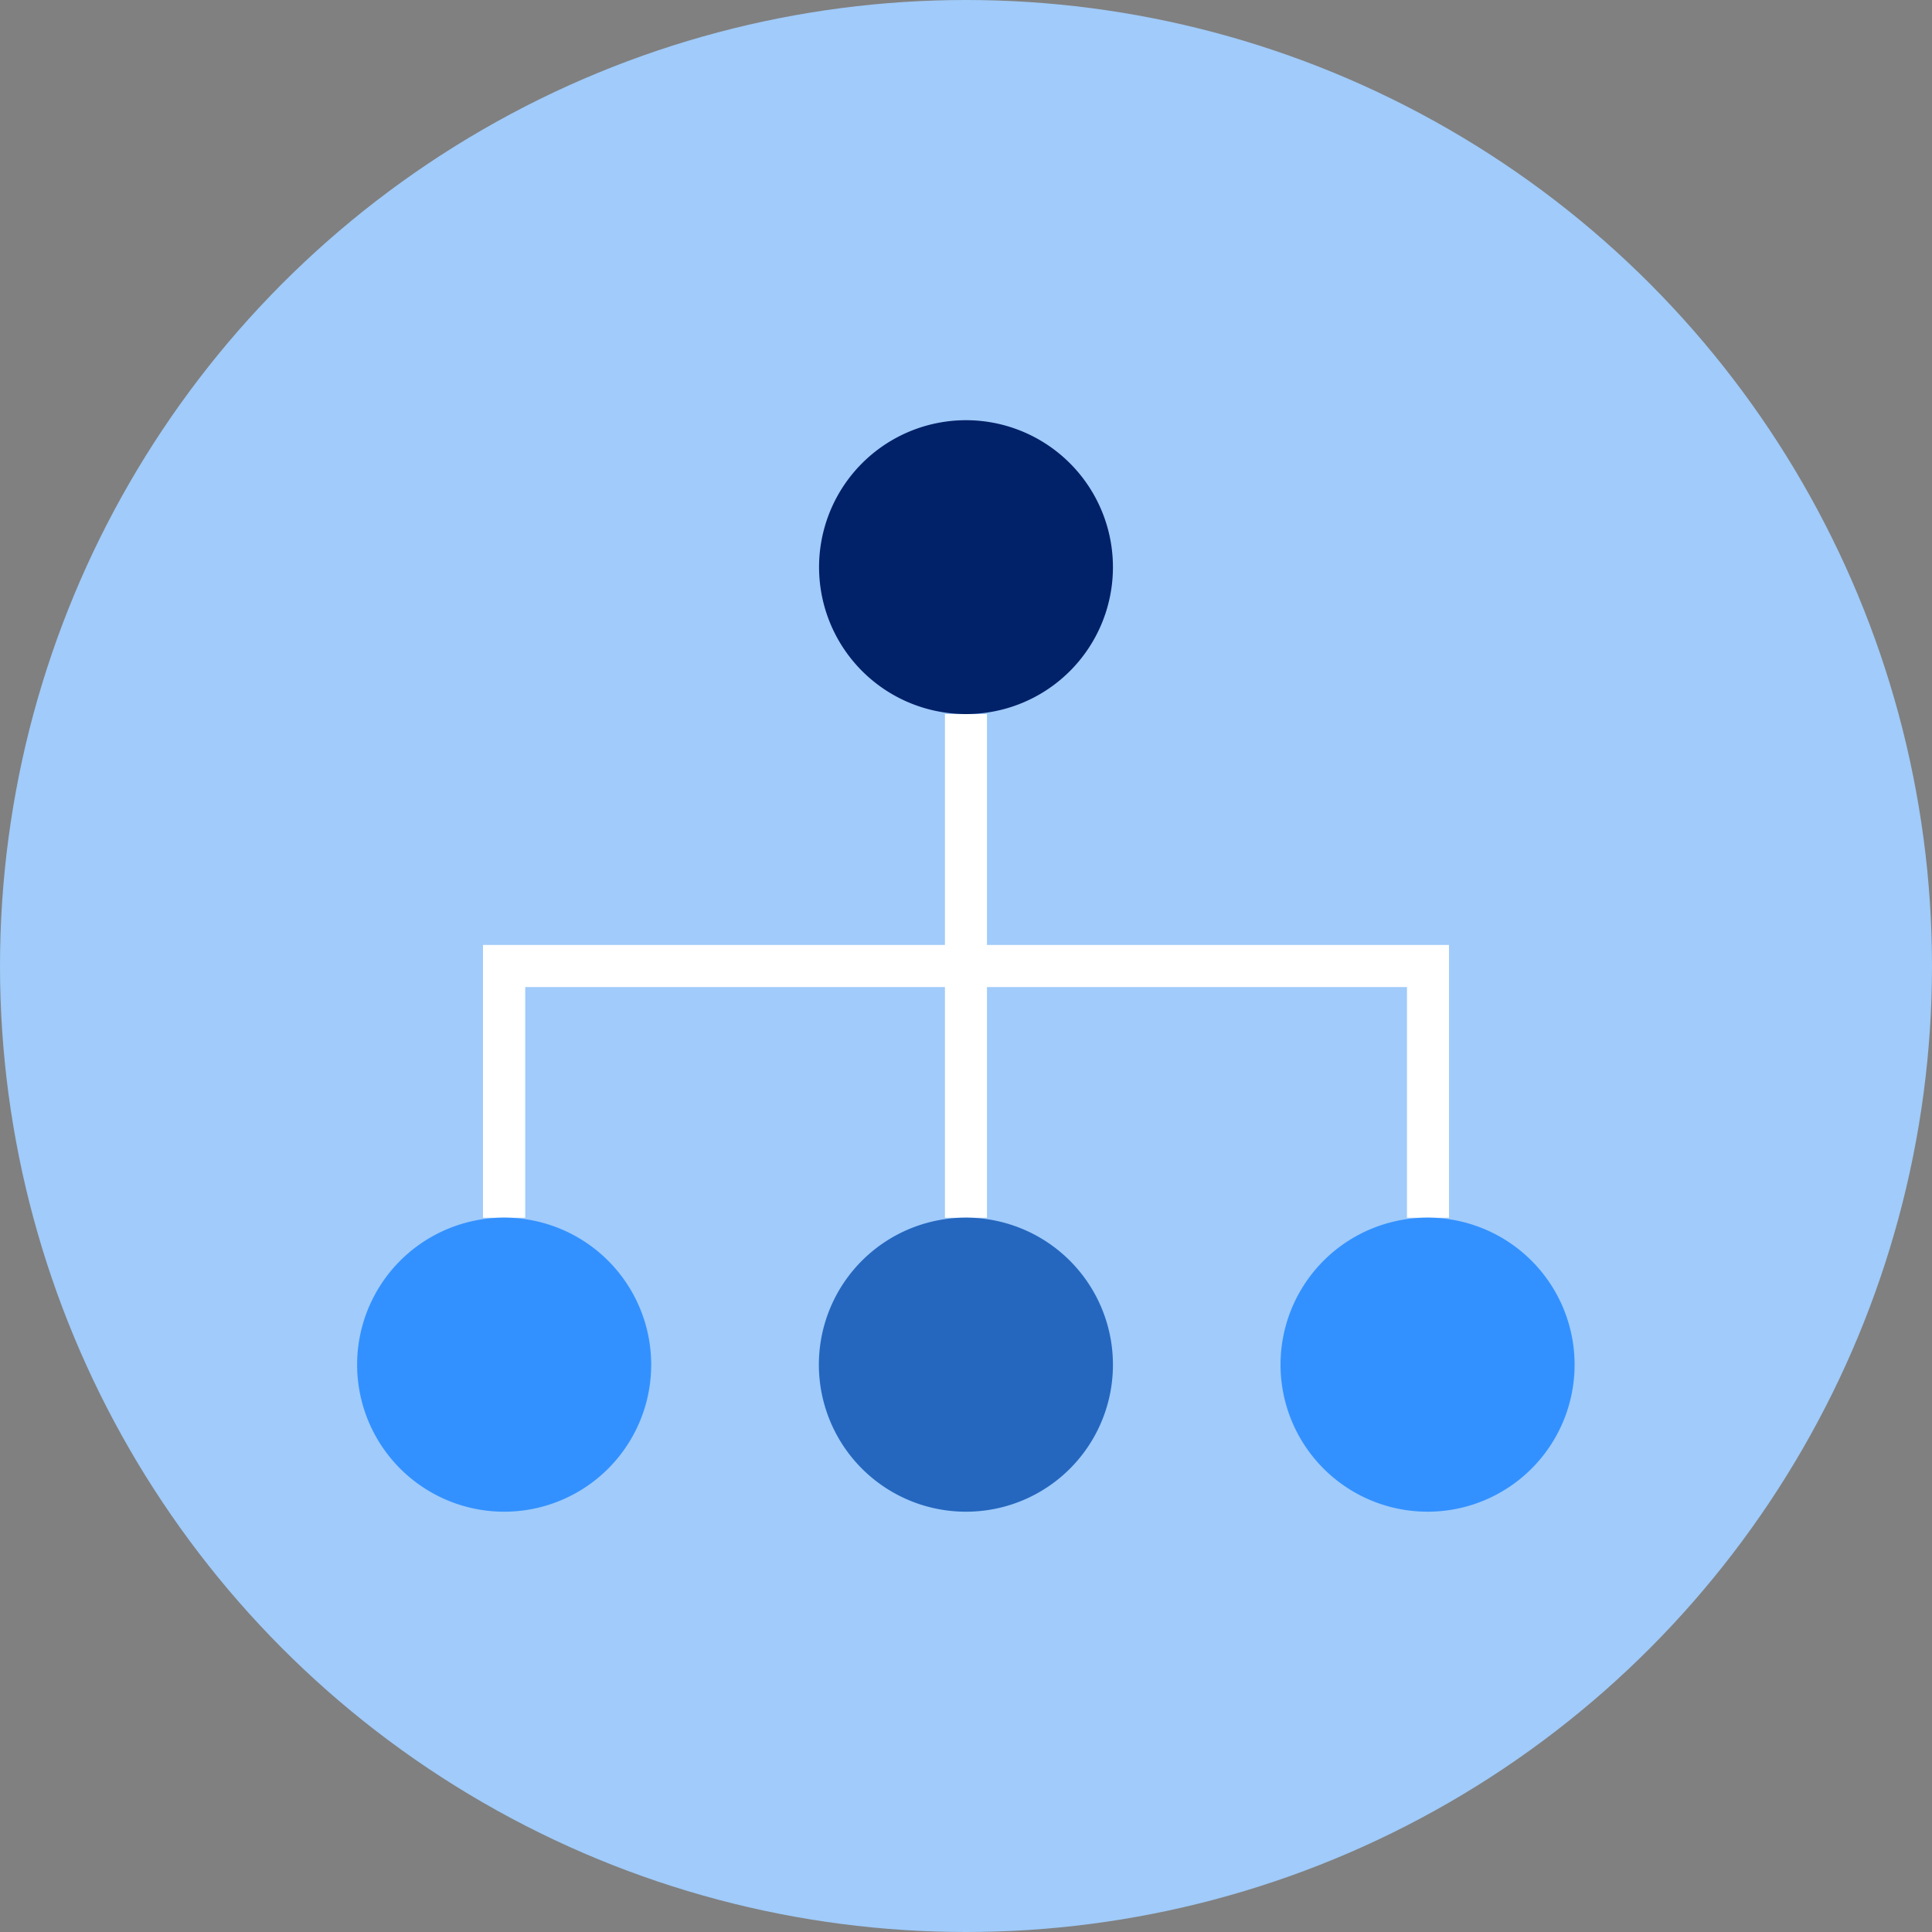 <svg id="Layer_1" data-name="Layer 1" xmlns="http://www.w3.org/2000/svg" viewBox="0 0 200 200"><rect x="0" y="0" width="200" height="200" fill="#808080" stroke="none"/><defs><style>.cls-1{fill:#a0cbfa;}.cls-2{fill:#fff;}.cls-3{fill:#3391ff;}.cls-4{fill:#2567bf;}.cls-5{fill:#012169;}</style></defs><title>Organograma</title><circle class="cls-1" cx="100" cy="100" r="100"/><rect class="cls-2" x="97.82" y="73.92" width="4.35" height="52.14"/><path class="cls-2" d="M150,126.06h-4.35V102.18H54.37v23.88H50V97.82H150Zm0,0"/><path class="cls-3" d="M52.21,156.49a15.22,15.22,0,1,1,15.2-15.22,15.21,15.21,0,0,1-15.2,15.22Zm0,0"/><path class="cls-3" d="M147.8,156.49A15.22,15.22,0,1,1,163,141.27a15.21,15.21,0,0,1-15.2,15.22Zm0,0"/><path class="cls-4" d="M100,156.49a15.22,15.22,0,1,1,15.21-15.22A15.2,15.2,0,0,1,100,156.49Zm0,0"/><path class="cls-5" d="M100,73.92a15.21,15.21,0,1,1,15.21-15.19A15.2,15.2,0,0,1,100,73.92Zm0,0"/></svg>